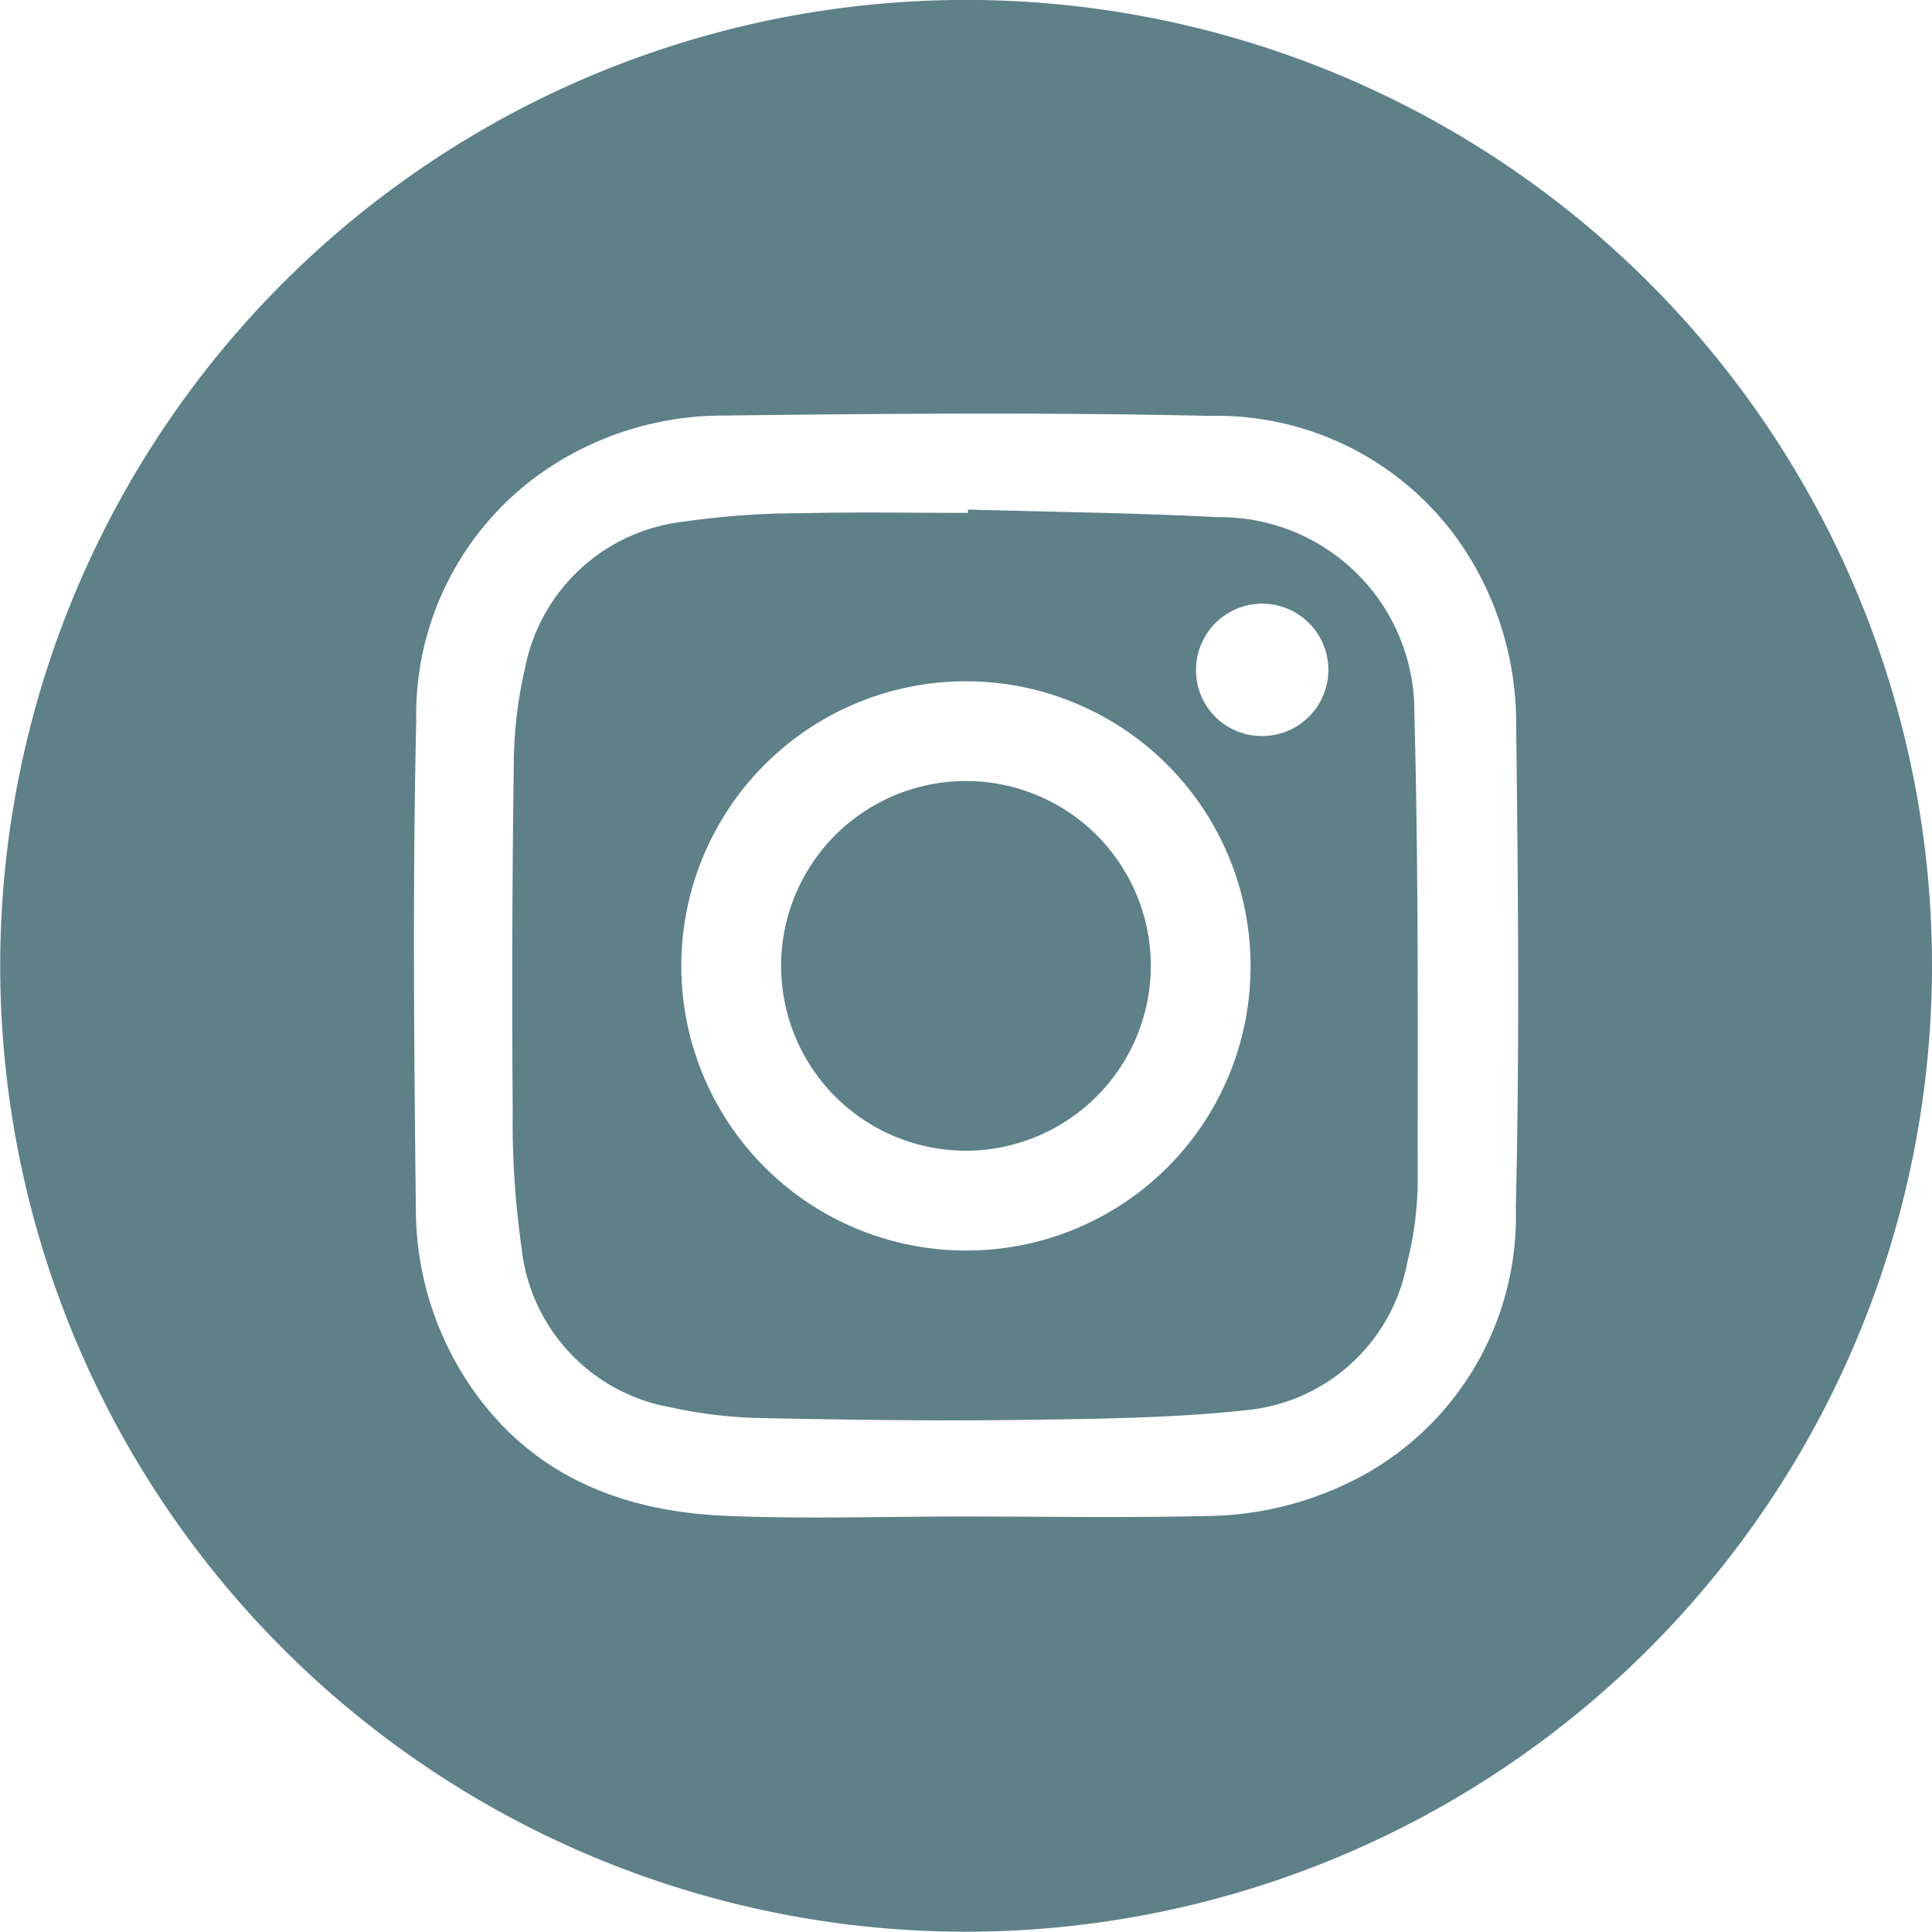 <svg id="Componente_40_1" data-name="Componente 40 – 1" xmlns="http://www.w3.org/2000/svg" width="57.696" height="57.69" viewBox="0 0 57.696 57.69">
  <path id="Caminho_441" data-name="Caminho 441" d="M391.466,57.7A28.845,28.845,0,1,1,420.35,29a28.861,28.861,0,0,1-28.884,28.7m-.03-12.4c2.4,0,4.805.042,7.206-.014a9.958,9.958,0,0,0,4.791-1.256,8.82,8.82,0,0,0,4.488-7.942c.117-4.82.067-9.645.011-14.467a9.51,9.51,0,0,0-1.519-5.166,8.851,8.851,0,0,0-7.642-4.023c-4.839-.11-9.683-.068-14.524-.01a9.455,9.455,0,0,0-5.208,1.563,8.843,8.843,0,0,0-3.955,7.566c-.111,4.857-.065,9.72-.011,14.579a9.435,9.435,0,0,0,1.368,4.87c1.8,2.946,4.6,4.146,7.9,4.28,2.361.1,4.729.019,7.093.019" transform="translate(-362.654 -0.012)" fill="#5d8089"/>
  <path id="Caminho_442" data-name="Caminho 442" d="M444.062,67.448c2.495.072,4.992.1,7.484.228a5.8,5.8,0,0,1,5.845,5.861c.128,4.689.1,9.382.1,14.074a10.331,10.331,0,0,1-.314,2.333,5.418,5.418,0,0,1-4.808,4.4c-2.195.236-4.417.259-6.628.289-2.609.036-5.219,0-7.827-.053a13.918,13.918,0,0,1-2.783-.332,5.417,5.417,0,0,1-4.4-4.746,26.651,26.651,0,0,1-.266-4.092q-.039-5.265.035-10.531a12.8,12.8,0,0,1,.328-2.67,5.45,5.45,0,0,1,4.748-4.4,24.309,24.309,0,0,1,3.53-.251c1.651-.04,3.3-.01,4.955-.01v-.095M452.5,81.1a8.5,8.5,0,1,0-8.532,8.476A8.478,8.478,0,0,0,452.5,81.1m.337-6.889a1.976,1.976,0,1,0-1.965-2.01,1.961,1.961,0,0,0,1.965,2.01" transform="translate(-415.154 -52.231)" fill="#5d8089"/>
  <path id="Caminho_443" data-name="Caminho 443" d="M471.552,114.424a5.52,5.52,0,1,1,5.527-5.5,5.529,5.529,0,0,1-5.527,5.5" transform="translate(-442.712 -80.06)" fill="#5d8089"/>
</svg>

